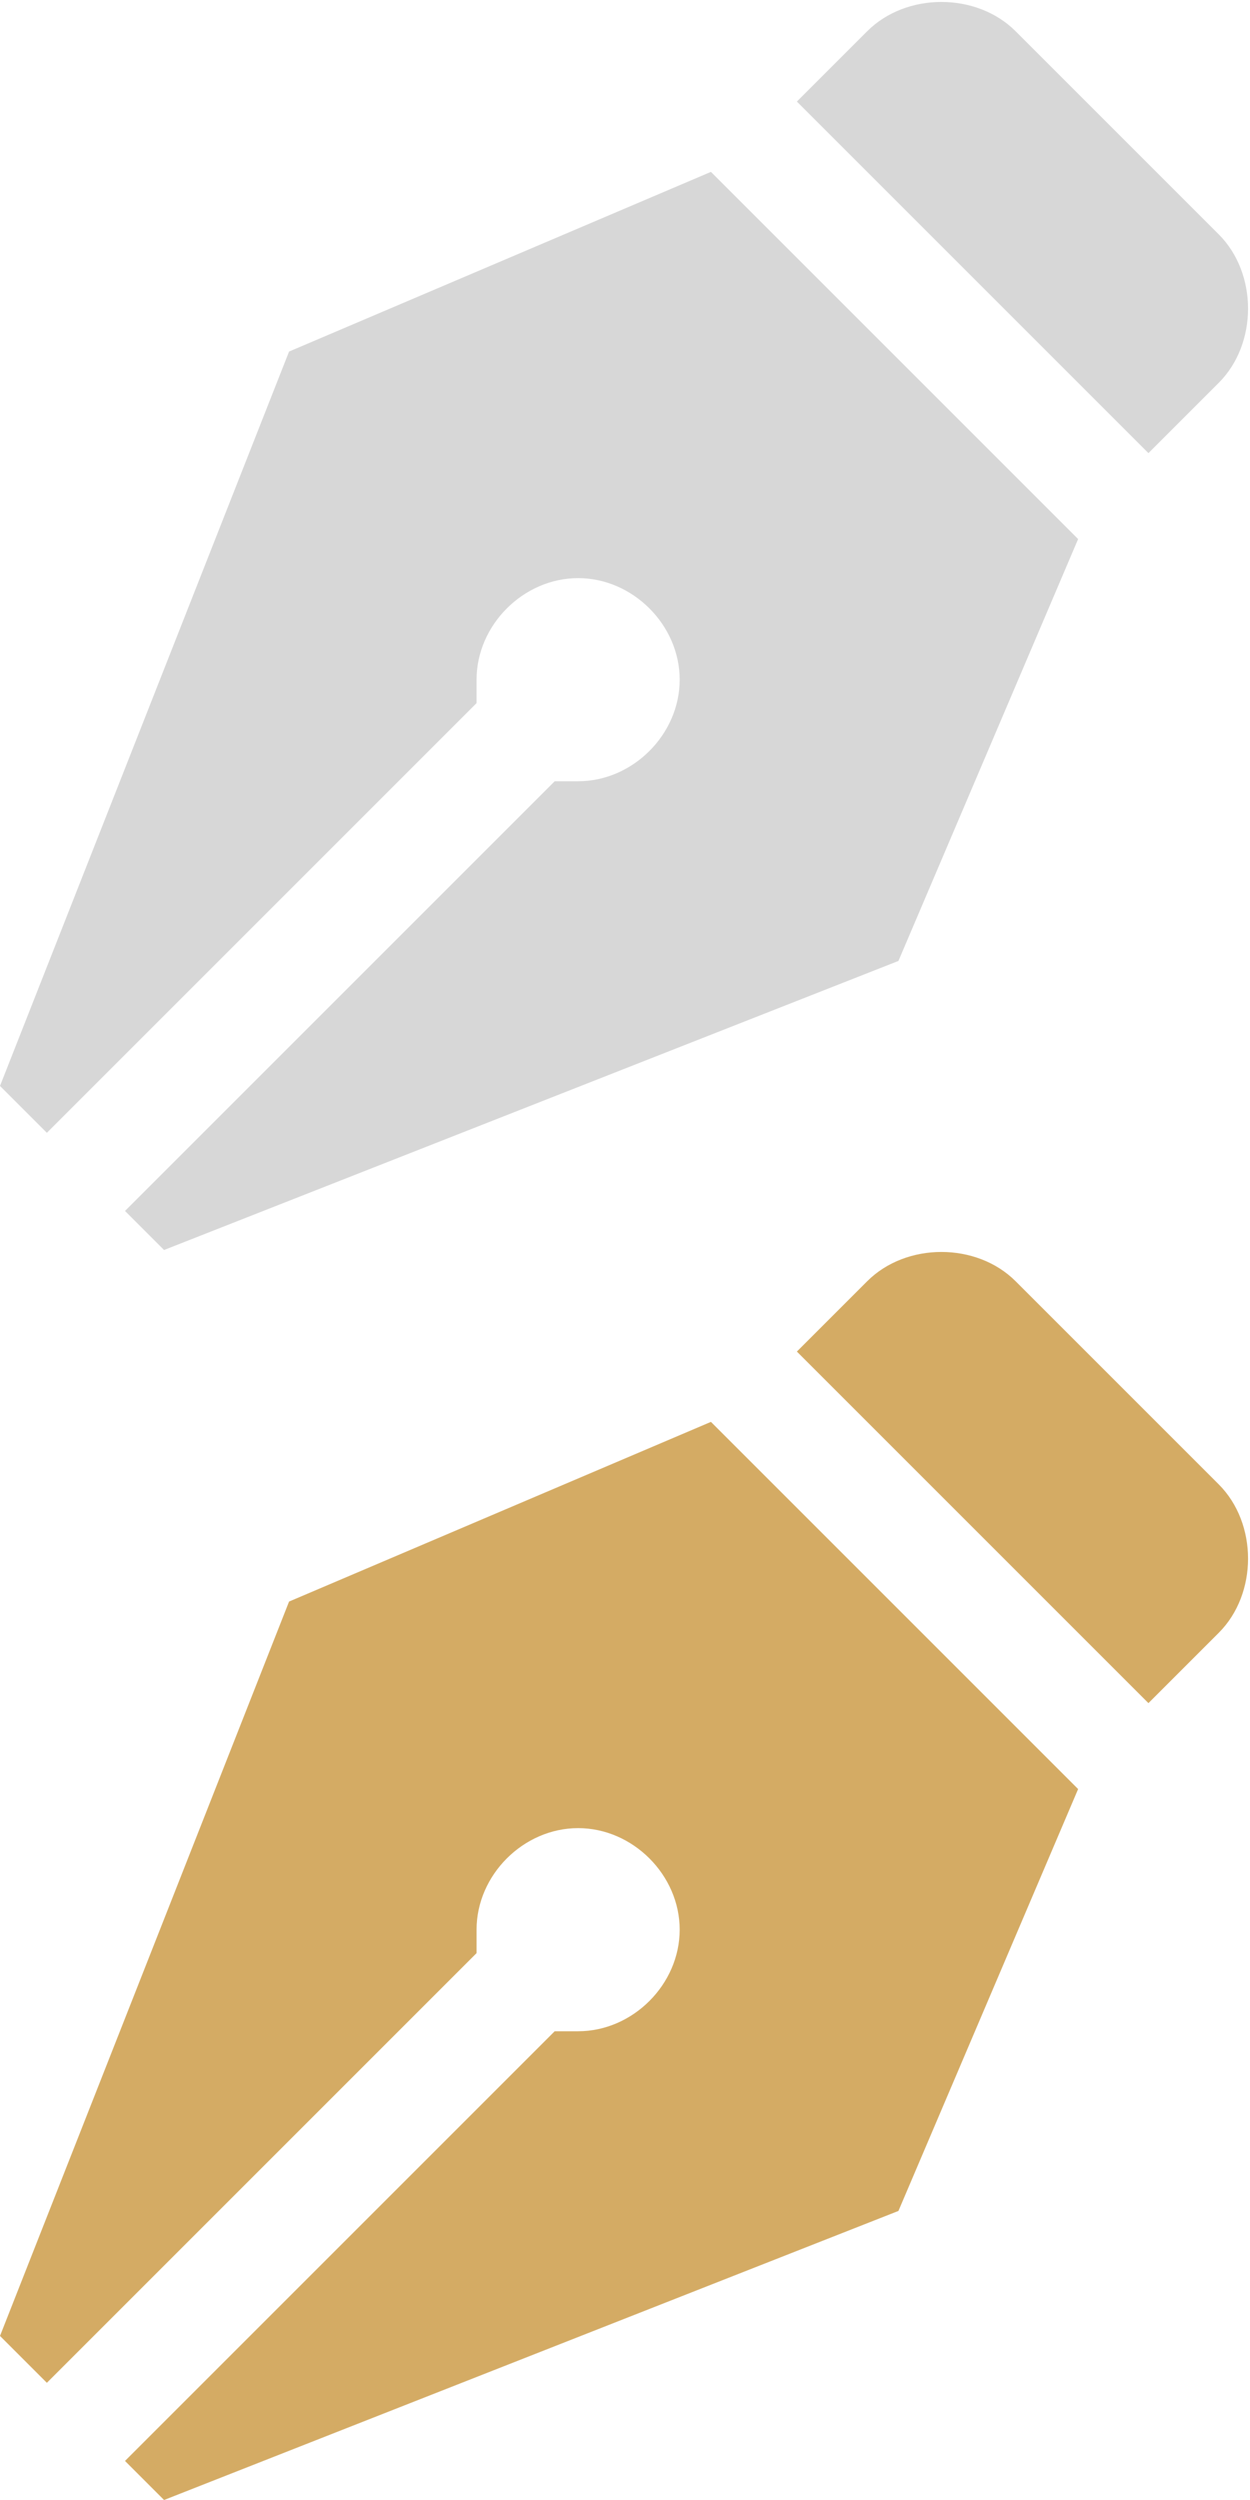 <?xml version="1.0" encoding="utf-8"?>
<!-- Generator: Adobe Illustrator 25.2.0, SVG Export Plug-In . SVG Version: 6.00 Build 0)  -->
<svg version="1.1" id="Calque_1" xmlns="http://www.w3.org/2000/svg" xmlns:xlink="http://www.w3.org/1999/xlink" x="0px" y="0px"
	 viewBox="0 0 16 32" style="enable-background:new 0 0 16 32;" xml:space="preserve">
<style type="text/css">
	.st0{clip-path:url(#SVGID_2_);}
	.st1{fill:#D7D7D7;}
	.st2{clip-path:url(#SVGID_4_);}
	.st3{fill:#D4AB64;}
</style>
<g>
	<defs>
		<rect id="SVGID_1_" width="16" height="16"/>
	</defs>
	<clipPath id="SVGID_2_">
		<use xlink:href="#SVGID_1_"  style="overflow:visible;"/>
	</clipPath>
	<g class="st0">
		<path class="st1" d="M3.7,4.5L0,13.9l0.6,0.6L6.1,9c0-0.1,0-0.2,0-0.3c0-0.7,0.6-1.3,1.3-1.3c0.7,0,1.3,0.6,1.3,1.3
			c0,0.7-0.6,1.3-1.3,1.3c-0.1,0-0.2,0-0.3,0l-5.5,5.5L2.1,16l9.4-3.7l2.3-5.4L9.1,2.2L3.7,4.5z M15.6,3L13,0.4
			c-0.5-0.5-1.4-0.5-1.9,0l-0.9,0.9l4.5,4.5l0.9-0.9C16.1,4.4,16.1,3.5,15.6,3z"/>
	</g>
</g>
<g>
	<defs>
		<rect id="SVGID_3_" y="16" width="16" height="16"/>
	</defs>
	<clipPath id="SVGID_4_">
		<use xlink:href="#SVGID_3_"  style="overflow:visible;"/>
	</clipPath>
	<g class="st2">
		<path class="st3" d="M3.7,20.5L0,29.9l0.6,0.6L6.1,25c0-0.1,0-0.2,0-0.3c0-0.7,0.6-1.3,1.3-1.3c0.7,0,1.3,0.6,1.3,1.3
			c0,0.7-0.6,1.3-1.3,1.3c-0.1,0-0.2,0-0.3,0l-5.5,5.5L2.1,32l9.4-3.7l2.3-5.4l-4.7-4.7L3.7,20.5z M15.6,19L13,16.4
			c-0.5-0.5-1.4-0.5-1.9,0l-0.9,0.9l4.5,4.5l0.9-0.9C16.1,20.4,16.1,19.5,15.6,19z"/>
	</g>
</g>
</svg>
